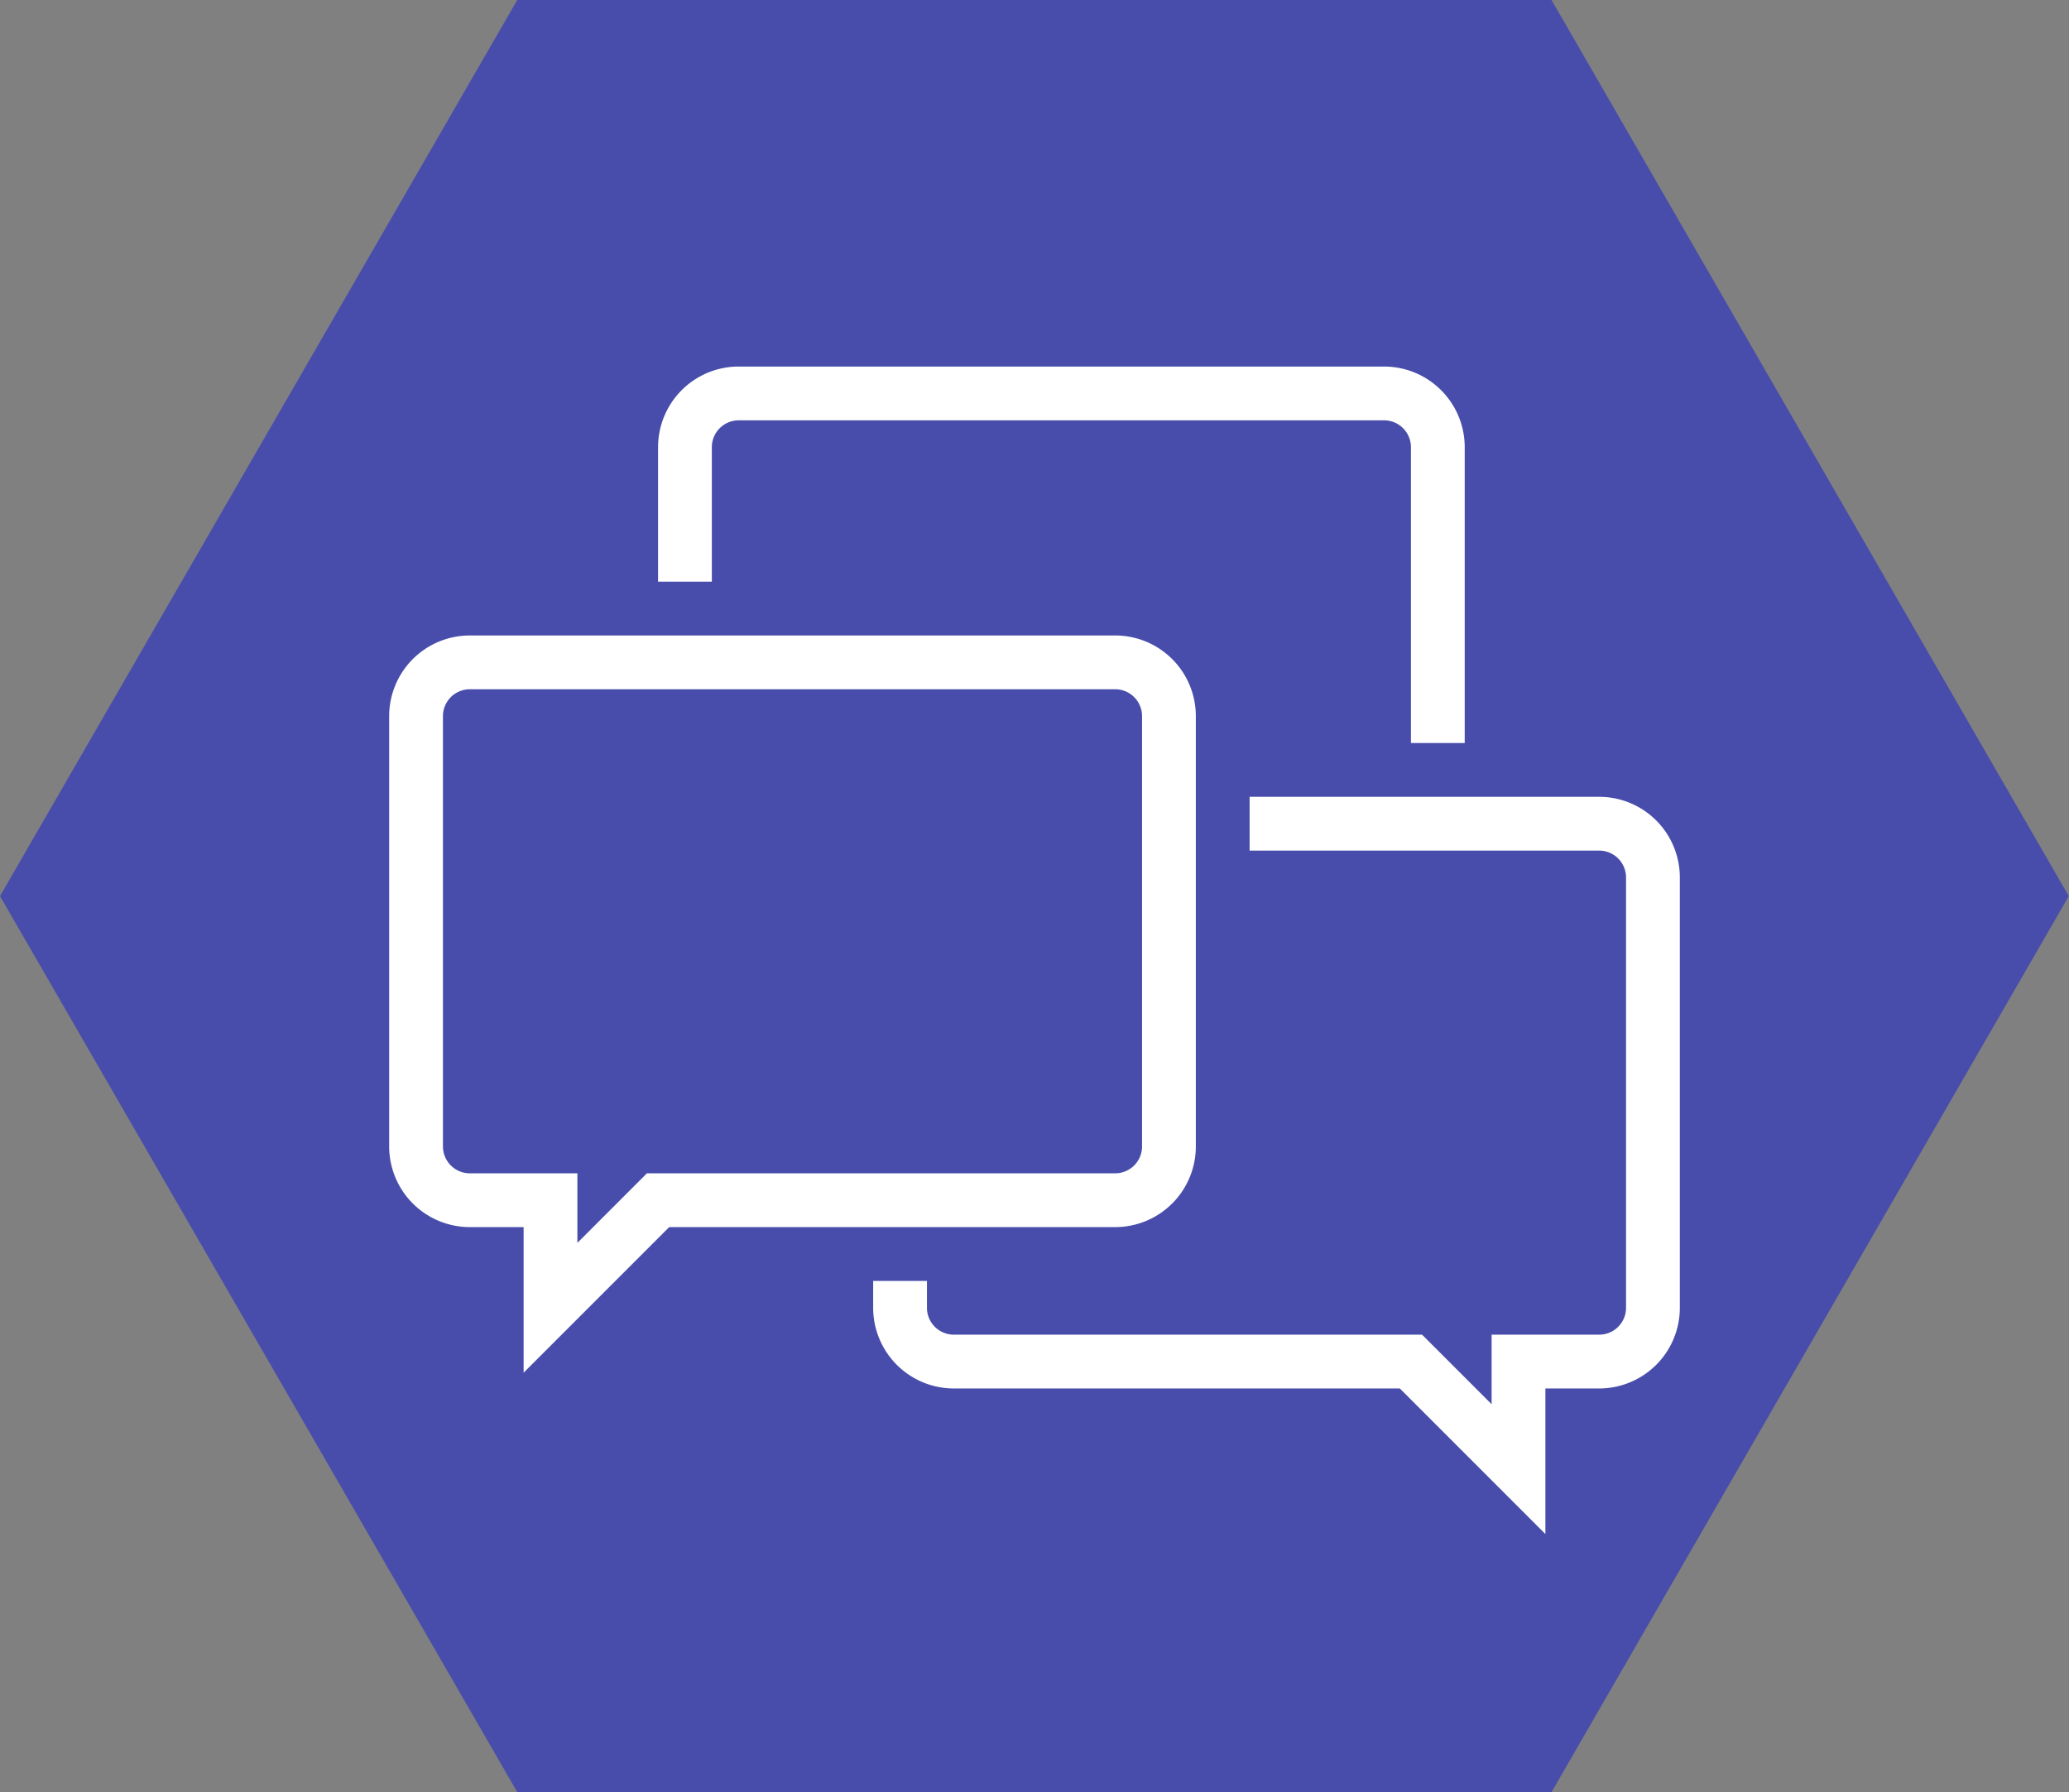 <svg xmlns="http://www.w3.org/2000/svg" width="46.168" height="39.982" viewBox="0 0 46.168 39.982">
  <rect x="0" y="0" width="46.168" height="39.982" fill="#808080" stroke="none"/>
  <g id="adv-6" transform="translate(-942.279 -2429.707)">
    <path id="Path_15" data-name="Path 15" d="M976.9,2429.707H953.821L942.279,2449.7l11.542,19.991H976.9l11.542-19.991Z" fill="#484DAB"/>
    <g id="Group_22" data-name="Group 22">
      <path id="Path_34" data-name="Path 34" d="M967.163,2444.485h-14.4a1.2,1.2,0,0,0-1.2,1.2v9.6a1.2,1.2,0,0,0,1.2,1.2h1.8v2.4l2.4-2.4h10.2a1.2,1.2,0,0,0,1.2-1.2v-9.6A1.2,1.2,0,0,0,967.163,2444.485Z" fill="none" stroke="#fff" stroke-miterlimit="10" stroke-width="1.2"/>
      <path id="Path_35" data-name="Path 35" d="M962.363,2458.285v.6a1.2,1.2,0,0,0,1.2,1.2h10.2l2.4,2.4v-2.4h1.8a1.2,1.2,0,0,0,1.2-1.2v-9.6a1.2,1.2,0,0,0-1.2-1.2h-7.8" fill="none" stroke="#fff" stroke-miterlimit="10" stroke-width="1.2"/>
      <path id="Path_36" data-name="Path 36" d="M957.563,2442.685v-3a1.2,1.2,0,0,1,1.2-1.2h14.4a1.2,1.2,0,0,1,1.2,1.2v6.6" fill="none" stroke="#fff" stroke-miterlimit="10" stroke-width="1.2"/>
    </g>
  </g>
</svg>
